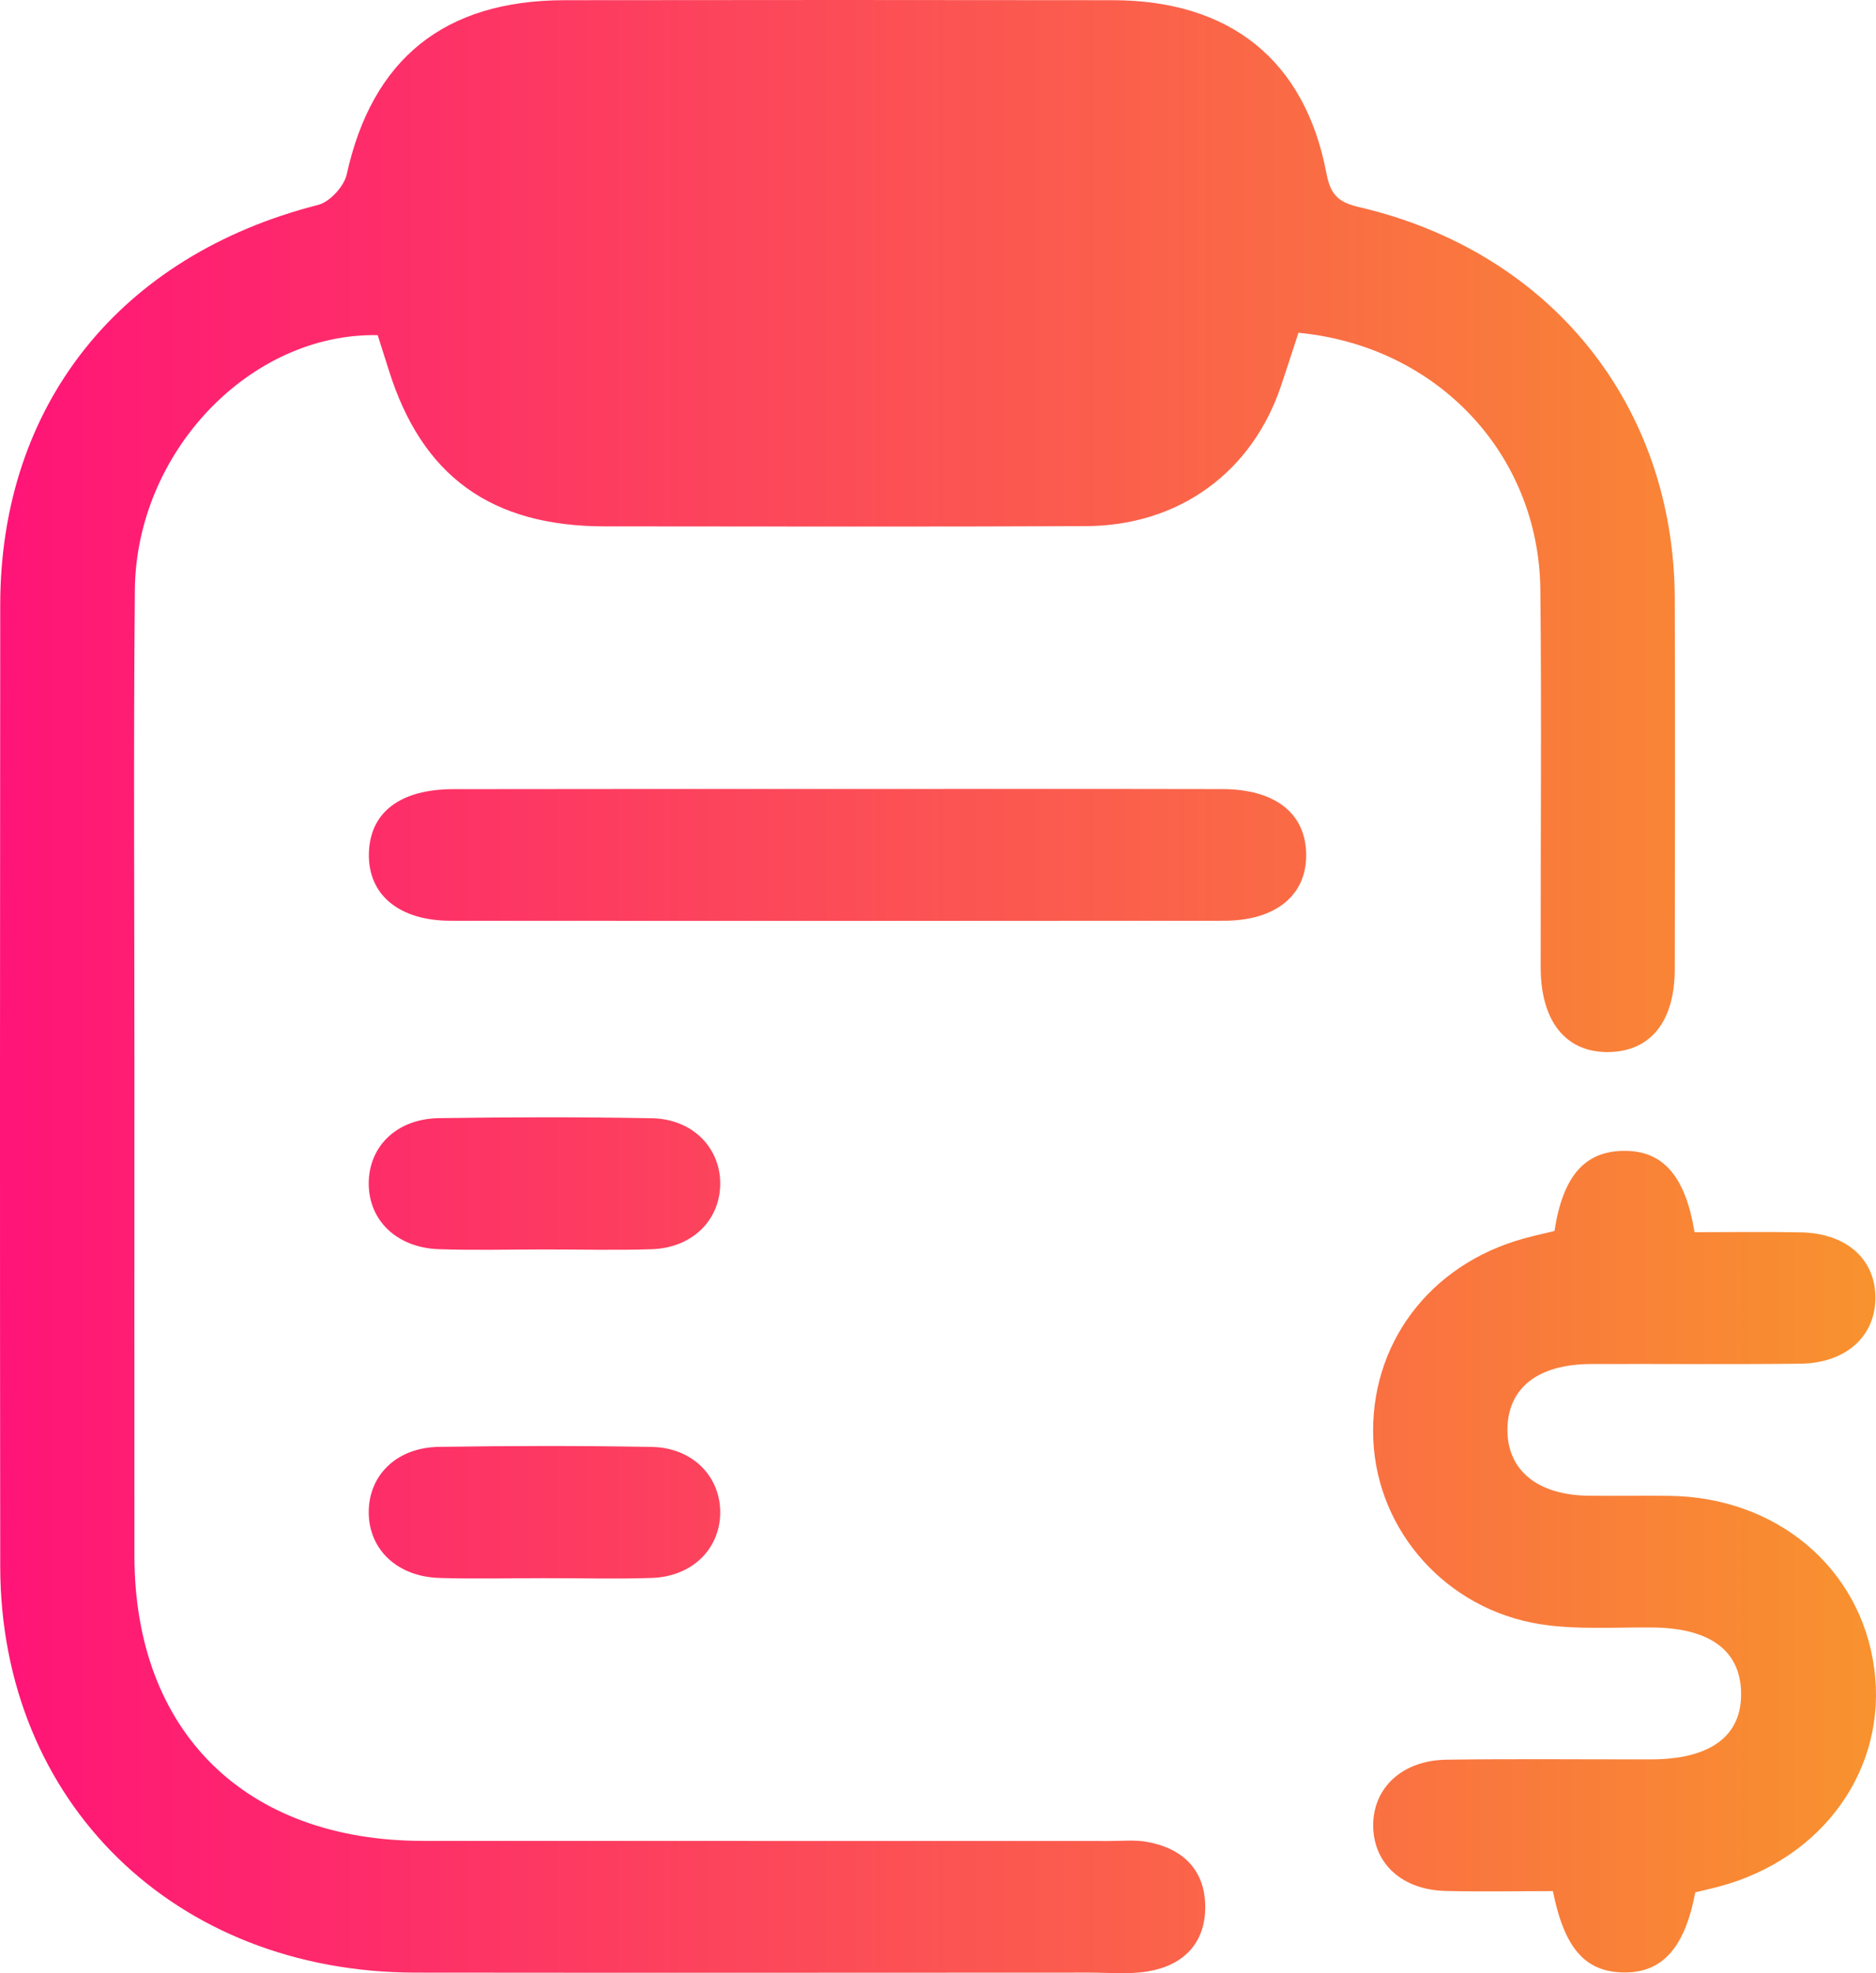<svg width="58" height="61" viewBox="0 0 58 61" fill="none" xmlns="http://www.w3.org/2000/svg">
<path d="M40.145 10.287C39.972 10.818 39.791 11.372 39.607 11.923C38.714 14.593 36.457 16.249 33.584 16.265C28.622 16.287 23.663 16.275 18.702 16.272C15.179 16.27 13.041 14.715 12.016 11.428C11.902 11.067 11.789 10.706 11.677 10.361C7.738 10.284 4.208 13.97 4.169 18.241C4.125 23.108 4.156 27.979 4.156 32.849C4.156 37.929 4.153 43.01 4.156 48.091C4.158 53.528 7.577 56.907 13.083 56.909C20.156 56.912 27.23 56.909 34.306 56.912C34.694 56.912 35.093 56.871 35.468 56.94C36.581 57.143 37.254 57.816 37.262 58.936C37.27 60.062 36.599 60.758 35.486 60.943C34.899 61.042 34.283 60.981 33.677 60.981C26.733 60.984 19.786 60.989 12.842 60.981C5.398 60.971 0.015 55.708 0.007 48.422C-0.004 38.514 -0.001 28.606 0.007 18.698C0.012 12.51 3.713 7.894 9.837 6.334C10.199 6.243 10.637 5.76 10.72 5.389C11.506 1.827 13.732 0.011 17.454 0.006C23.104 -0.002 28.757 -0.002 34.407 0.006C38.036 0.011 40.344 1.868 41.007 5.348C41.126 5.968 41.325 6.243 42.009 6.4C47.954 7.782 51.761 12.533 51.779 18.52C51.79 22.331 51.787 26.142 51.779 29.953C51.777 31.573 51.039 32.495 49.75 32.523C48.425 32.551 47.636 31.588 47.633 29.912C47.628 26.017 47.664 22.12 47.623 18.226C47.576 14.039 44.439 10.698 40.145 10.287Z" fill="url(#paint0_linear_206_736)"/>
<path d="M48.06 38.054C48.319 36.354 48.997 35.59 50.198 35.577C51.399 35.564 52.1 36.329 52.39 38.092C53.469 38.092 54.575 38.074 55.68 38.097C57.093 38.125 57.989 38.933 57.981 40.13C57.976 41.316 57.065 42.142 55.657 42.157C53.503 42.182 51.347 42.159 49.194 42.167C47.55 42.172 46.624 42.899 46.605 44.171C46.59 45.452 47.535 46.227 49.139 46.239C49.957 46.247 50.778 46.234 51.596 46.242C54.929 46.275 57.536 48.475 57.947 51.592C58.356 54.676 56.361 57.468 53.141 58.322C52.895 58.388 52.649 58.441 52.413 58.499C52.087 60.23 51.383 61.002 50.175 60.976C49.007 60.951 48.363 60.227 48.011 58.461C46.919 58.461 45.803 58.484 44.69 58.456C43.36 58.423 42.485 57.628 42.456 56.485C42.425 55.293 43.331 54.419 44.716 54.399C46.828 54.369 48.94 54.392 51.049 54.389C52.89 54.386 53.858 53.662 53.829 52.319C53.803 51.018 52.856 50.329 51.101 50.312C49.939 50.299 48.756 50.388 47.62 50.21C44.713 49.75 42.586 47.334 42.459 44.517C42.327 41.583 44.18 39.096 47.11 38.288C47.403 38.206 47.698 38.143 48.06 38.054Z" fill="url(#paint1_linear_206_736)"/>
<path d="M26.024 24.391C29.945 24.391 33.864 24.386 37.785 24.394C39.42 24.396 40.363 25.136 40.383 26.401C40.404 27.671 39.449 28.461 37.844 28.464C29.875 28.469 21.906 28.469 13.937 28.464C12.337 28.464 11.38 27.663 11.405 26.393C11.429 25.123 12.358 24.399 14.009 24.396C18.011 24.389 22.017 24.391 26.024 24.391Z" fill="url(#paint2_linear_206_736)"/>
<path d="M16.805 38.626C15.73 38.626 14.654 38.654 13.579 38.618C12.278 38.577 11.403 37.736 11.4 36.593C11.398 35.44 12.262 34.586 13.572 34.566C15.764 34.533 17.959 34.528 20.151 34.569C21.43 34.591 22.299 35.506 22.266 36.652C22.232 37.749 21.386 38.572 20.159 38.618C19.041 38.656 17.923 38.623 16.805 38.626Z" fill="url(#paint3_linear_206_736)"/>
<path d="M16.805 48.787C15.73 48.787 14.654 48.815 13.579 48.78C12.278 48.739 11.403 47.898 11.4 46.755C11.398 45.602 12.262 44.748 13.572 44.728C15.764 44.695 17.959 44.69 20.151 44.73C21.43 44.753 22.299 45.668 22.266 46.813C22.232 47.911 21.386 48.734 20.159 48.78C19.041 48.818 17.923 48.785 16.805 48.787Z" fill="url(#paint4_linear_206_736)"/>
<defs>
<linearGradient id="paint0_linear_206_736" x1="0" y1="30.5" x2="58" y2="30.5" gradientUnits="userSpaceOnUse">
<stop stop-color="#FF1478"/>
<stop offset="1" stop-color="#F8922E"/>
</linearGradient>
<linearGradient id="paint1_linear_206_736" x1="0" y1="30.5" x2="58" y2="30.5" gradientUnits="userSpaceOnUse">
<stop stop-color="#FF1478"/>
<stop offset="1" stop-color="#F8922E"/>
</linearGradient>
<linearGradient id="paint2_linear_206_736" x1="0" y1="30.5" x2="58" y2="30.5" gradientUnits="userSpaceOnUse">
<stop stop-color="#FF1478"/>
<stop offset="1" stop-color="#F8922E"/>
</linearGradient>
<linearGradient id="paint3_linear_206_736" x1="0" y1="30.5" x2="58" y2="30.5" gradientUnits="userSpaceOnUse">
<stop stop-color="#FF1478"/>
<stop offset="1" stop-color="#F8922E"/>
</linearGradient>
<linearGradient id="paint4_linear_206_736" x1="0" y1="30.5" x2="58" y2="30.5" gradientUnits="userSpaceOnUse">
<stop stop-color="#FF1478"/>
<stop offset="1" stop-color="#F8922E"/>
</linearGradient>
</defs>
</svg>
